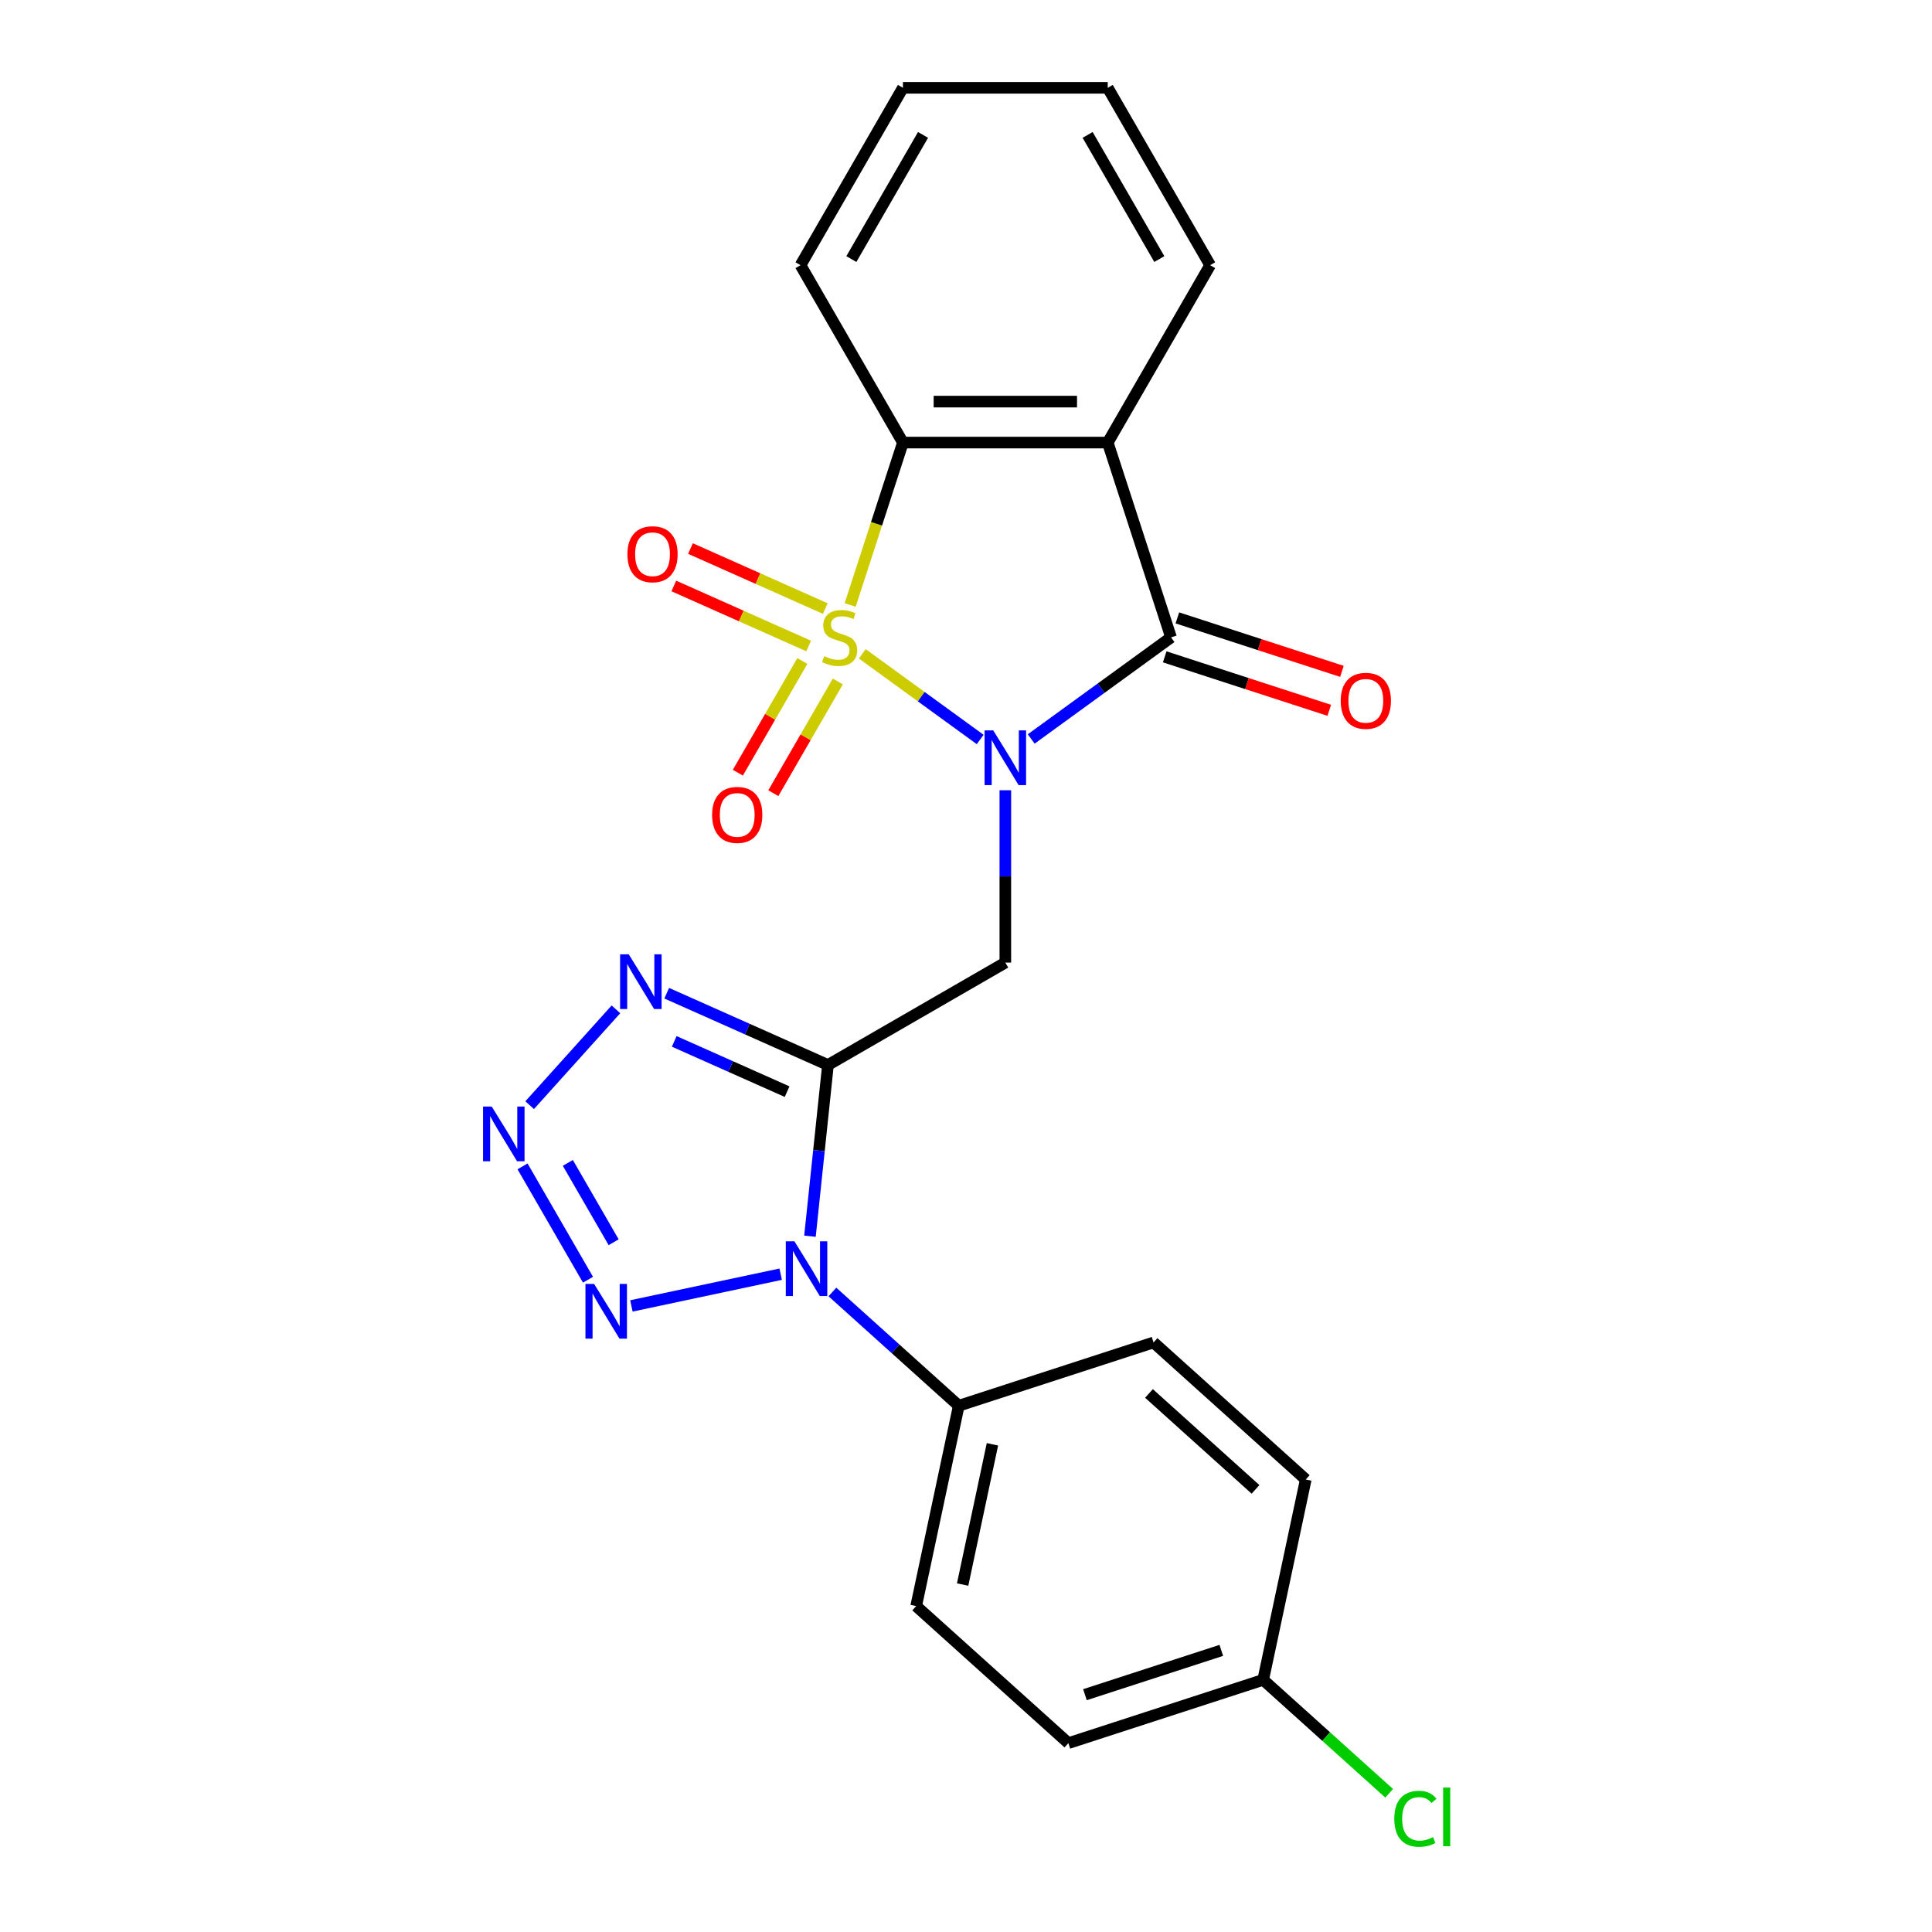 <?xml version='1.0' encoding='iso-8859-1'?>
<svg version='1.1' baseProfile='full'
              xmlns='http://www.w3.org/2000/svg'
                      xmlns:rdkit='http://www.rdkit.org/xml'
                      xmlns:xlink='http://www.w3.org/1999/xlink'
                  xml:space='preserve'
width='1000px' height='1000px' viewBox='0 0 1000 1000'>
<!-- END OF HEADER -->
<rect style='opacity:1.0;fill:#FFFFFF;stroke:none' width='1000' height='1000' x='0' y='0'> </rect>
<path class='bond-0' d='M 446.323,338.425 L 476.827,360.588' style='fill:none;fill-rule:evenodd;stroke:#CCCC00;stroke-width:6px;stroke-linecap:butt;stroke-linejoin:miter;stroke-opacity:1' />
<path class='bond-0' d='M 476.827,360.588 L 507.332,382.751' style='fill:none;fill-rule:evenodd;stroke:#0000FF;stroke-width:6px;stroke-linecap:butt;stroke-linejoin:miter;stroke-opacity:1' />
<path class='bond-6' d='M 440.041,313.132 L 453.697,271.105' style='fill:none;fill-rule:evenodd;stroke:#CCCC00;stroke-width:6px;stroke-linecap:butt;stroke-linejoin:miter;stroke-opacity:1' />
<path class='bond-6' d='M 453.697,271.105 L 467.352,229.077' style='fill:none;fill-rule:evenodd;stroke:#000000;stroke-width:6px;stroke-linecap:butt;stroke-linejoin:miter;stroke-opacity:1' />
<path class='bond-10' d='M 415.29,342.132 L 398.6,371.04' style='fill:none;fill-rule:evenodd;stroke:#CCCC00;stroke-width:6px;stroke-linecap:butt;stroke-linejoin:miter;stroke-opacity:1' />
<path class='bond-10' d='M 398.6,371.04 L 381.91,399.949' style='fill:none;fill-rule:evenodd;stroke:#FF0000;stroke-width:6px;stroke-linecap:butt;stroke-linejoin:miter;stroke-opacity:1' />
<path class='bond-10' d='M 433.652,352.734 L 416.962,381.642' style='fill:none;fill-rule:evenodd;stroke:#CCCC00;stroke-width:6px;stroke-linecap:butt;stroke-linejoin:miter;stroke-opacity:1' />
<path class='bond-10' d='M 416.962,381.642 L 400.272,410.55' style='fill:none;fill-rule:evenodd;stroke:#FF0000;stroke-width:6px;stroke-linecap:butt;stroke-linejoin:miter;stroke-opacity:1' />
<path class='bond-11' d='M 427.174,314.995 L 392.279,299.459' style='fill:none;fill-rule:evenodd;stroke:#CCCC00;stroke-width:6px;stroke-linecap:butt;stroke-linejoin:miter;stroke-opacity:1' />
<path class='bond-11' d='M 392.279,299.459 L 357.385,283.923' style='fill:none;fill-rule:evenodd;stroke:#FF0000;stroke-width:6px;stroke-linecap:butt;stroke-linejoin:miter;stroke-opacity:1' />
<path class='bond-11' d='M 418.55,334.365 L 383.655,318.829' style='fill:none;fill-rule:evenodd;stroke:#CCCC00;stroke-width:6px;stroke-linecap:butt;stroke-linejoin:miter;stroke-opacity:1' />
<path class='bond-11' d='M 383.655,318.829 L 348.761,303.293' style='fill:none;fill-rule:evenodd;stroke:#FF0000;stroke-width:6px;stroke-linecap:butt;stroke-linejoin:miter;stroke-opacity:1' />
<path class='bond-2' d='M 533.75,382.488 L 569.939,356.195' style='fill:none;fill-rule:evenodd;stroke:#0000FF;stroke-width:6px;stroke-linecap:butt;stroke-linejoin:miter;stroke-opacity:1' />
<path class='bond-2' d='M 569.939,356.195 L 606.127,329.903' style='fill:none;fill-rule:evenodd;stroke:#000000;stroke-width:6px;stroke-linecap:butt;stroke-linejoin:miter;stroke-opacity:1' />
<path class='bond-3' d='M 520.36,409.027 L 520.36,453.629' style='fill:none;fill-rule:evenodd;stroke:#0000FF;stroke-width:6px;stroke-linecap:butt;stroke-linejoin:miter;stroke-opacity:1' />
<path class='bond-3' d='M 520.36,453.629 L 520.36,498.231' style='fill:none;fill-rule:evenodd;stroke:#000000;stroke-width:6px;stroke-linecap:butt;stroke-linejoin:miter;stroke-opacity:1' />
<path class='bond-1' d='M 428.548,551.238 L 520.36,498.231' style='fill:none;fill-rule:evenodd;stroke:#000000;stroke-width:6px;stroke-linecap:butt;stroke-linejoin:miter;stroke-opacity:1' />
<path class='bond-4' d='M 428.548,551.238 L 423.891,595.55' style='fill:none;fill-rule:evenodd;stroke:#000000;stroke-width:6px;stroke-linecap:butt;stroke-linejoin:miter;stroke-opacity:1' />
<path class='bond-4' d='M 423.891,595.55 L 419.234,639.861' style='fill:none;fill-rule:evenodd;stroke:#0000FF;stroke-width:6px;stroke-linecap:butt;stroke-linejoin:miter;stroke-opacity:1' />
<path class='bond-8' d='M 428.548,551.238 L 386.819,532.659' style='fill:none;fill-rule:evenodd;stroke:#000000;stroke-width:6px;stroke-linecap:butt;stroke-linejoin:miter;stroke-opacity:1' />
<path class='bond-8' d='M 386.819,532.659 L 345.09,514.08' style='fill:none;fill-rule:evenodd;stroke:#0000FF;stroke-width:6px;stroke-linecap:butt;stroke-linejoin:miter;stroke-opacity:1' />
<path class='bond-8' d='M 407.406,565.034 L 378.195,552.029' style='fill:none;fill-rule:evenodd;stroke:#000000;stroke-width:6px;stroke-linecap:butt;stroke-linejoin:miter;stroke-opacity:1' />
<path class='bond-8' d='M 378.195,552.029 L 348.985,539.023' style='fill:none;fill-rule:evenodd;stroke:#0000FF;stroke-width:6px;stroke-linecap:butt;stroke-linejoin:miter;stroke-opacity:1' />
<path class='bond-13' d='M 602.851,339.985 L 645.439,353.823' style='fill:none;fill-rule:evenodd;stroke:#000000;stroke-width:6px;stroke-linecap:butt;stroke-linejoin:miter;stroke-opacity:1' />
<path class='bond-13' d='M 645.439,353.823 L 688.026,367.66' style='fill:none;fill-rule:evenodd;stroke:#FF0000;stroke-width:6px;stroke-linecap:butt;stroke-linejoin:miter;stroke-opacity:1' />
<path class='bond-13' d='M 609.403,319.82 L 651.991,333.658' style='fill:none;fill-rule:evenodd;stroke:#000000;stroke-width:6px;stroke-linecap:butt;stroke-linejoin:miter;stroke-opacity:1' />
<path class='bond-13' d='M 651.991,333.658 L 694.578,347.495' style='fill:none;fill-rule:evenodd;stroke:#FF0000;stroke-width:6px;stroke-linecap:butt;stroke-linejoin:miter;stroke-opacity:1' />
<path class='bond-24' d='M 606.127,329.903 L 573.367,229.077' style='fill:none;fill-rule:evenodd;stroke:#000000;stroke-width:6px;stroke-linecap:butt;stroke-linejoin:miter;stroke-opacity:1' />
<path class='bond-9' d='M 404.077,659.518 L 326.817,675.94' style='fill:none;fill-rule:evenodd;stroke:#0000FF;stroke-width:6px;stroke-linecap:butt;stroke-linejoin:miter;stroke-opacity:1' />
<path class='bond-12' d='M 430.857,668.728 L 463.554,698.169' style='fill:none;fill-rule:evenodd;stroke:#0000FF;stroke-width:6px;stroke-linecap:butt;stroke-linejoin:miter;stroke-opacity:1' />
<path class='bond-12' d='M 463.554,698.169 L 496.251,727.609' style='fill:none;fill-rule:evenodd;stroke:#000000;stroke-width:6px;stroke-linecap:butt;stroke-linejoin:miter;stroke-opacity:1' />
<path class='bond-5' d='M 573.367,229.077 L 467.352,229.077' style='fill:none;fill-rule:evenodd;stroke:#000000;stroke-width:6px;stroke-linecap:butt;stroke-linejoin:miter;stroke-opacity:1' />
<path class='bond-5' d='M 557.465,207.874 L 483.255,207.874' style='fill:none;fill-rule:evenodd;stroke:#000000;stroke-width:6px;stroke-linecap:butt;stroke-linejoin:miter;stroke-opacity:1' />
<path class='bond-16' d='M 573.367,229.077 L 626.374,137.266' style='fill:none;fill-rule:evenodd;stroke:#000000;stroke-width:6px;stroke-linecap:butt;stroke-linejoin:miter;stroke-opacity:1' />
<path class='bond-20' d='M 467.352,229.077 L 414.345,137.266' style='fill:none;fill-rule:evenodd;stroke:#000000;stroke-width:6px;stroke-linecap:butt;stroke-linejoin:miter;stroke-opacity:1' />
<path class='bond-7' d='M 274.152,572.031 L 318.809,522.434' style='fill:none;fill-rule:evenodd;stroke:#0000FF;stroke-width:6px;stroke-linecap:butt;stroke-linejoin:miter;stroke-opacity:1' />
<path class='bond-26' d='M 270.467,603.712 L 304.344,662.388' style='fill:none;fill-rule:evenodd;stroke:#0000FF;stroke-width:6px;stroke-linecap:butt;stroke-linejoin:miter;stroke-opacity:1' />
<path class='bond-26' d='M 293.911,601.912 L 317.625,642.985' style='fill:none;fill-rule:evenodd;stroke:#0000FF;stroke-width:6px;stroke-linecap:butt;stroke-linejoin:miter;stroke-opacity:1' />
<path class='bond-14' d='M 496.251,727.609 L 474.209,831.307' style='fill:none;fill-rule:evenodd;stroke:#000000;stroke-width:6px;stroke-linecap:butt;stroke-linejoin:miter;stroke-opacity:1' />
<path class='bond-14' d='M 513.684,747.572 L 498.255,820.16' style='fill:none;fill-rule:evenodd;stroke:#000000;stroke-width:6px;stroke-linecap:butt;stroke-linejoin:miter;stroke-opacity:1' />
<path class='bond-15' d='M 496.251,727.609 L 597.077,694.849' style='fill:none;fill-rule:evenodd;stroke:#000000;stroke-width:6px;stroke-linecap:butt;stroke-linejoin:miter;stroke-opacity:1' />
<path class='bond-18' d='M 474.209,831.307 L 552.993,902.244' style='fill:none;fill-rule:evenodd;stroke:#000000;stroke-width:6px;stroke-linecap:butt;stroke-linejoin:miter;stroke-opacity:1' />
<path class='bond-19' d='M 597.077,694.849 L 675.861,765.786' style='fill:none;fill-rule:evenodd;stroke:#000000;stroke-width:6px;stroke-linecap:butt;stroke-linejoin:miter;stroke-opacity:1' />
<path class='bond-19' d='M 594.707,721.246 L 649.856,770.902' style='fill:none;fill-rule:evenodd;stroke:#000000;stroke-width:6px;stroke-linecap:butt;stroke-linejoin:miter;stroke-opacity:1' />
<path class='bond-25' d='M 626.374,137.266 L 573.367,45.455' style='fill:none;fill-rule:evenodd;stroke:#000000;stroke-width:6px;stroke-linecap:butt;stroke-linejoin:miter;stroke-opacity:1' />
<path class='bond-25' d='M 600.061,134.095 L 562.956,69.828' style='fill:none;fill-rule:evenodd;stroke:#000000;stroke-width:6px;stroke-linecap:butt;stroke-linejoin:miter;stroke-opacity:1' />
<path class='bond-17' d='M 653.819,869.484 L 675.861,765.786' style='fill:none;fill-rule:evenodd;stroke:#000000;stroke-width:6px;stroke-linecap:butt;stroke-linejoin:miter;stroke-opacity:1' />
<path class='bond-21' d='M 653.819,869.484 L 686.426,898.843' style='fill:none;fill-rule:evenodd;stroke:#000000;stroke-width:6px;stroke-linecap:butt;stroke-linejoin:miter;stroke-opacity:1' />
<path class='bond-21' d='M 686.426,898.843 L 719.033,928.203' style='fill:none;fill-rule:evenodd;stroke:#00CC00;stroke-width:6px;stroke-linecap:butt;stroke-linejoin:miter;stroke-opacity:1' />
<path class='bond-27' d='M 653.819,869.484 L 552.993,902.244' style='fill:none;fill-rule:evenodd;stroke:#000000;stroke-width:6px;stroke-linecap:butt;stroke-linejoin:miter;stroke-opacity:1' />
<path class='bond-27' d='M 632.143,854.233 L 561.565,877.165' style='fill:none;fill-rule:evenodd;stroke:#000000;stroke-width:6px;stroke-linecap:butt;stroke-linejoin:miter;stroke-opacity:1' />
<path class='bond-23' d='M 414.345,137.266 L 467.352,45.455' style='fill:none;fill-rule:evenodd;stroke:#000000;stroke-width:6px;stroke-linecap:butt;stroke-linejoin:miter;stroke-opacity:1' />
<path class='bond-23' d='M 440.659,134.095 L 477.764,69.828' style='fill:none;fill-rule:evenodd;stroke:#000000;stroke-width:6px;stroke-linecap:butt;stroke-linejoin:miter;stroke-opacity:1' />
<path class='bond-22' d='M 573.367,45.455 L 467.352,45.455' style='fill:none;fill-rule:evenodd;stroke:#000000;stroke-width:6px;stroke-linecap:butt;stroke-linejoin:miter;stroke-opacity:1' />
<path  class='atom-0' d='M 426.592 339.623
Q 426.912 339.743, 428.232 340.303
Q 429.552 340.863, 430.992 341.223
Q 432.472 341.543, 433.912 341.543
Q 436.592 341.543, 438.152 340.263
Q 439.712 338.943, 439.712 336.663
Q 439.712 335.103, 438.912 334.143
Q 438.152 333.183, 436.952 332.663
Q 435.752 332.143, 433.752 331.543
Q 431.232 330.783, 429.712 330.063
Q 428.232 329.343, 427.152 327.823
Q 426.112 326.303, 426.112 323.743
Q 426.112 320.183, 428.512 317.983
Q 430.952 315.783, 435.752 315.783
Q 439.032 315.783, 442.752 317.343
L 441.832 320.423
Q 438.432 319.023, 435.872 319.023
Q 433.112 319.023, 431.592 320.183
Q 430.072 321.303, 430.112 323.263
Q 430.112 324.783, 430.872 325.703
Q 431.672 326.623, 432.792 327.143
Q 433.952 327.663, 435.872 328.263
Q 438.432 329.063, 439.952 329.863
Q 441.472 330.663, 442.552 332.303
Q 443.672 333.903, 443.672 336.663
Q 443.672 340.583, 441.032 342.703
Q 438.432 344.783, 434.072 344.783
Q 431.552 344.783, 429.632 344.223
Q 427.752 343.703, 425.512 342.783
L 426.592 339.623
' fill='#CCCC00'/>
<path  class='atom-1' d='M 514.1 378.056
L 523.38 393.056
Q 524.3 394.536, 525.78 397.216
Q 527.26 399.896, 527.34 400.056
L 527.34 378.056
L 531.1 378.056
L 531.1 406.376
L 527.22 406.376
L 517.26 389.976
Q 516.1 388.056, 514.86 385.856
Q 513.66 383.656, 513.3 382.976
L 513.3 406.376
L 509.62 406.376
L 509.62 378.056
L 514.1 378.056
' fill='#0000FF'/>
<path  class='atom-5' d='M 411.207 642.512
L 420.487 657.512
Q 421.407 658.992, 422.887 661.672
Q 424.367 664.352, 424.447 664.512
L 424.447 642.512
L 428.207 642.512
L 428.207 670.832
L 424.327 670.832
L 414.367 654.432
Q 413.207 652.512, 411.967 650.312
Q 410.767 648.112, 410.407 647.432
L 410.407 670.832
L 406.727 670.832
L 406.727 642.512
L 411.207 642.512
' fill='#0000FF'/>
<path  class='atom-8' d='M 254.502 572.742
L 263.782 587.742
Q 264.702 589.222, 266.182 591.902
Q 267.662 594.582, 267.742 594.742
L 267.742 572.742
L 271.502 572.742
L 271.502 601.062
L 267.622 601.062
L 257.662 584.662
Q 256.502 582.742, 255.262 580.542
Q 254.062 578.342, 253.702 577.662
L 253.702 601.062
L 250.022 601.062
L 250.022 572.742
L 254.502 572.742
' fill='#0000FF'/>
<path  class='atom-9' d='M 325.439 493.958
L 334.719 508.958
Q 335.639 510.438, 337.119 513.118
Q 338.599 515.798, 338.679 515.958
L 338.679 493.958
L 342.439 493.958
L 342.439 522.278
L 338.559 522.278
L 328.599 505.878
Q 327.439 503.958, 326.199 501.758
Q 324.999 499.558, 324.639 498.878
L 324.639 522.278
L 320.959 522.278
L 320.959 493.958
L 325.439 493.958
' fill='#0000FF'/>
<path  class='atom-10' d='M 307.509 664.553
L 316.789 679.553
Q 317.709 681.033, 319.189 683.713
Q 320.669 686.393, 320.749 686.553
L 320.749 664.553
L 324.509 664.553
L 324.509 692.873
L 320.629 692.873
L 310.669 676.473
Q 309.509 674.553, 308.269 672.353
Q 307.069 670.153, 306.709 669.473
L 306.709 692.873
L 303.029 692.873
L 303.029 664.553
L 307.509 664.553
' fill='#0000FF'/>
<path  class='atom-11' d='M 368.585 421.794
Q 368.585 414.994, 371.945 411.194
Q 375.305 407.394, 381.585 407.394
Q 387.865 407.394, 391.225 411.194
Q 394.585 414.994, 394.585 421.794
Q 394.585 428.674, 391.185 432.594
Q 387.785 436.474, 381.585 436.474
Q 375.345 436.474, 371.945 432.594
Q 368.585 428.714, 368.585 421.794
M 381.585 433.274
Q 385.905 433.274, 388.225 430.394
Q 390.585 427.474, 390.585 421.794
Q 390.585 416.234, 388.225 413.434
Q 385.905 410.594, 381.585 410.594
Q 377.265 410.594, 374.905 413.394
Q 372.585 416.194, 372.585 421.794
Q 372.585 427.514, 374.905 430.394
Q 377.265 433.274, 381.585 433.274
' fill='#FF0000'/>
<path  class='atom-12' d='M 324.743 286.863
Q 324.743 280.063, 328.103 276.263
Q 331.463 272.463, 337.743 272.463
Q 344.023 272.463, 347.383 276.263
Q 350.743 280.063, 350.743 286.863
Q 350.743 293.743, 347.343 297.663
Q 343.943 301.543, 337.743 301.543
Q 331.503 301.543, 328.103 297.663
Q 324.743 293.783, 324.743 286.863
M 337.743 298.343
Q 342.063 298.343, 344.383 295.463
Q 346.743 292.543, 346.743 286.863
Q 346.743 281.303, 344.383 278.503
Q 342.063 275.663, 337.743 275.663
Q 333.423 275.663, 331.063 278.463
Q 328.743 281.263, 328.743 286.863
Q 328.743 292.583, 331.063 295.463
Q 333.423 298.343, 337.743 298.343
' fill='#FF0000'/>
<path  class='atom-14' d='M 693.953 362.743
Q 693.953 355.943, 697.313 352.143
Q 700.673 348.343, 706.953 348.343
Q 713.233 348.343, 716.593 352.143
Q 719.953 355.943, 719.953 362.743
Q 719.953 369.623, 716.553 373.543
Q 713.153 377.423, 706.953 377.423
Q 700.713 377.423, 697.313 373.543
Q 693.953 369.663, 693.953 362.743
M 706.953 374.223
Q 711.273 374.223, 713.593 371.343
Q 715.953 368.423, 715.953 362.743
Q 715.953 357.183, 713.593 354.383
Q 711.273 351.543, 706.953 351.543
Q 702.633 351.543, 700.273 354.343
Q 697.953 357.143, 697.953 362.743
Q 697.953 368.463, 700.273 371.343
Q 702.633 374.223, 706.953 374.223
' fill='#FF0000'/>
<path  class='atom-22' d='M 721.683 941.402
Q 721.683 934.362, 724.963 930.682
Q 728.283 926.962, 734.563 926.962
Q 740.403 926.962, 743.523 931.082
L 740.883 933.242
Q 738.603 930.242, 734.563 930.242
Q 730.283 930.242, 728.003 933.122
Q 725.763 935.962, 725.763 941.402
Q 725.763 947.002, 728.083 949.882
Q 730.443 952.762, 735.003 952.762
Q 738.123 952.762, 741.763 950.882
L 742.883 953.882
Q 741.403 954.842, 739.163 955.402
Q 736.923 955.962, 734.443 955.962
Q 728.283 955.962, 724.963 952.202
Q 721.683 948.442, 721.683 941.402
' fill='#00CC00'/>
<path  class='atom-22' d='M 746.963 925.242
L 750.643 925.242
L 750.643 955.602
L 746.963 955.602
L 746.963 925.242
' fill='#00CC00'/>
</svg>
